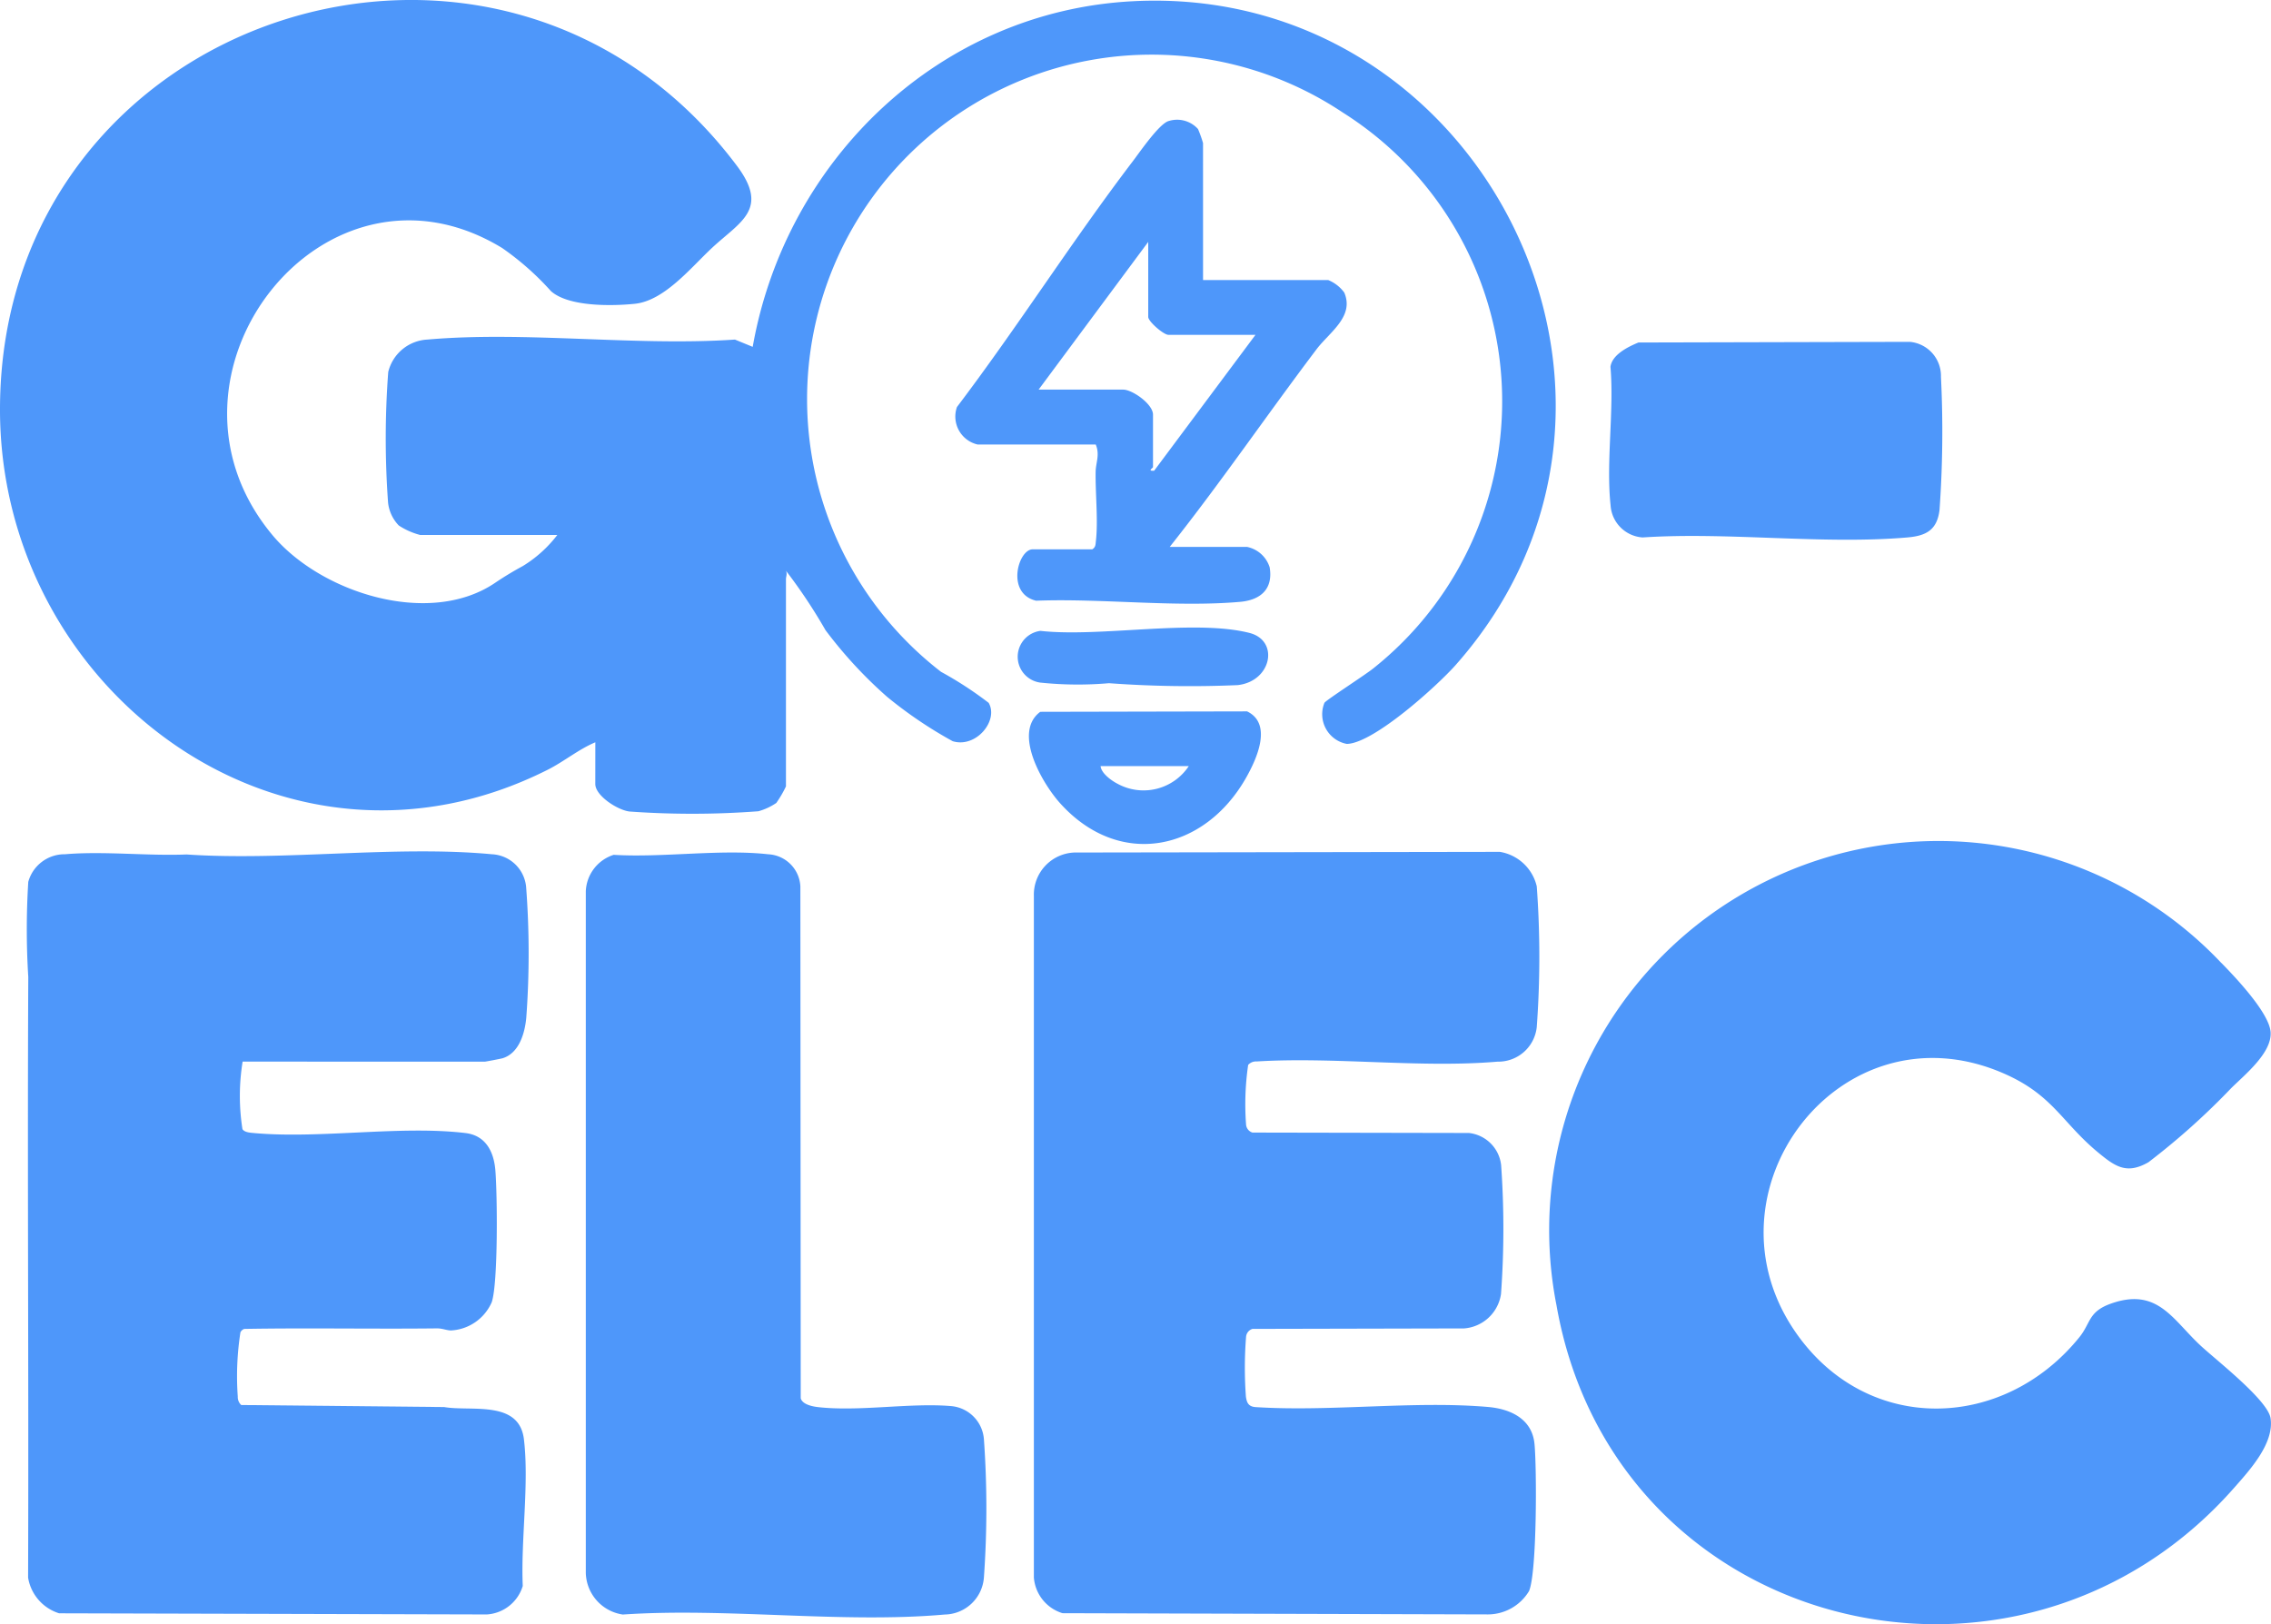 <svg xmlns="http://www.w3.org/2000/svg" xmlns:xlink="http://www.w3.org/1999/xlink" width="124.958" height="89.379" viewBox="0 0 124.958 89.379">
  <defs>
    <clipPath id="clip-path">
      <rect id="Rectangle_5851" data-name="Rectangle 5851" width="124.958" height="89.379" transform="translate(0 0)" fill="#4e97fa"/>
    </clipPath>
  </defs>
  <g id="About_Us" data-name="About Us" transform="translate(-375 -7495.64)">
    <g id="Groupe_9265" data-name="Groupe 9265" transform="translate(375 7495.643)">
      <g id="Groupe_9251" data-name="Groupe 9251" transform="translate(0 -0.003)" clip-path="url(#clip-path)">
        <path id="Tracé_20160" data-name="Tracé 20160" d="M32.757,40.847c-.929.391-1.723,1.059-2.62,1.511C15.609,49.673-.07,37.986,0,22.423.1.692,27.586-8.164,40.549,9.124c1.8,2.4.175,3.075-1.367,4.511-1.163,1.083-2.625,2.918-4.262,3.082-1.281.129-3.642.164-4.607-.7a15.386,15.386,0,0,0-2.68-2.369C17.808,7.656,7.69,20.683,14.987,29.44c2.64,3.169,8.6,5.078,12.227,2.651a17.776,17.776,0,0,1,1.55-.941,6.943,6.943,0,0,0,1.9-1.711h-7.54a3.946,3.946,0,0,1-1.181-.523,2.143,2.143,0,0,1-.589-1.247,48.807,48.807,0,0,1,.008-7.2,2.339,2.339,0,0,1,2.15-1.784c5.389-.476,11.466.372,16.928,0l.976.4C43.241,8.772,51.7.617,62.329.066c19.2-1,30.716,21.894,17.771,36.523-1.011,1.142-4.52,4.32-5.993,4.347a1.662,1.662,0,0,1-1.232-2.261c.092-.153,2.268-1.551,2.694-1.9A18.78,18.78,0,0,0,73.9,6.2,18.959,18.959,0,0,0,51.78,36.97,20.215,20.215,0,0,1,54.4,38.676c.56.969-.689,2.506-1.98,2.111a23.511,23.511,0,0,1-3.6-2.435,24.168,24.168,0,0,1-3.4-3.679,29.269,29.269,0,0,0-2.174-3.267c.081.176,0,.33,0,.459V43.273a6.163,6.163,0,0,1-.531.912,3.33,3.33,0,0,1-.985.457,48.238,48.238,0,0,1-7.08.015c-.637-.062-1.895-.861-1.895-1.515Z" transform="translate(0 0.002)" fill="#4e97fa"/>
        <path id="Tracé_20161" data-name="Tracé 20161" d="M1739.376,929.875c.757.775,2.628,2.741,2.7,3.8.08,1.13-1.4,2.326-2.155,3.07a39.242,39.242,0,0,1-4.565,4.089c-1.2.688-1.83.242-2.785-.549-2-1.658-2.474-3.169-5.219-4.354-8.974-3.874-16.858,6.579-11.343,14.359,3.932,5.546,11.373,5.326,15.54.181.644-.795.483-1.411,1.749-1.859,2.551-.9,3.374.867,4.911,2.3.856.8,3.7,3,3.863,4,.219,1.385-1.14,2.863-2.022,3.862-11.876,13.458-34.107,7.962-37.268-10.075a21.415,21.415,0,0,1,36.591-18.822" transform="translate(-1617.14 -876.876)" fill="#4e97fa"/>
        <path id="Tracé_20162" data-name="Tracé 20162" d="M1137.786,935.925l23.442-.037a2.5,2.5,0,0,1,2.032,1.9,53.155,53.155,0,0,1,0,7.74,2.128,2.128,0,0,1-2.159,1.906c-4.23.361-8.97-.274-13.255-.011a.575.575,0,0,0-.466.19,15,15,0,0,0-.115,3.287.5.5,0,0,0,.351.436l11.91.023a2,2,0,0,1,1.773,1.767,49.547,49.547,0,0,1-.006,7.088,2.222,2.222,0,0,1-2.032,1.9l-11.645.026a.5.5,0,0,0-.351.436,21.832,21.832,0,0,0-.01,3.281c.051.391.172.576.59.59,4.114.255,8.671-.36,12.731-.011,1.243.107,2.427.659,2.559,2.031.128,1.327.139,7.07-.3,8.1a2.644,2.644,0,0,1-2.255,1.285l-23.417-.067a2.234,2.234,0,0,1-1.574-1.966V938.313a2.321,2.321,0,0,1,2.2-2.387" transform="translate(-1078.702 -889.01)" fill="#4e97fa"/>
        <path id="Tracé_20163" data-name="Tracé 20163" d="M40.968,946.889a11.83,11.83,0,0,0-.01,3.716c.128.2.5.2.726.224,3.632.307,8.012-.433,11.548-.008,1.109.133,1.554,1.018,1.641,2.031.111,1.295.158,6.249-.2,7.281a2.594,2.594,0,0,1-2.227,1.55c-.219.007-.494-.117-.783-.113-3.535.04-7.072-.033-10.606.029a.377.377,0,0,0-.209.185,15.744,15.744,0,0,0-.147,3.537.6.6,0,0,0,.19.466l11.164.112c1.481.258,4.129-.406,4.391,1.774.294,2.449-.175,5.558-.064,8.072a2.211,2.211,0,0,1-1.973,1.567l-23.538-.063a2.475,2.475,0,0,1-1.707-1.965c.038-11.018-.043-22.037.01-33.055a42.117,42.117,0,0,1,0-5.232,2.07,2.07,0,0,1,2.021-1.519c2.119-.181,4.56.1,6.686.012,5.393.366,11.485-.511,16.8-.012a1.983,1.983,0,0,1,1.885,1.787,48.115,48.115,0,0,1,.01,7.2c-.076.849-.389,1.956-1.3,2.238-.1.03-.939.19-.99.19Z" transform="translate(-27.618 -888.468)" fill="#4e97fa"/>
        <path id="Tracé_20164" data-name="Tracé 20164" d="M644.939,936.764c2.684.165,5.869-.325,8.494-.031a1.864,1.864,0,0,1,1.775,1.766l.02,28.174c.1.341.64.448.958.484,2.271.255,5.048-.246,7.3-.058a1.978,1.978,0,0,1,1.821,1.823,53.686,53.686,0,0,1,0,7.611,2.2,2.2,0,0,1-2.159,2.038c-5.629.5-12-.388-17.709,0a2.378,2.378,0,0,1-2.037-2.29V938.761a2.2,2.2,0,0,1,1.543-2" transform="translate(-611.169 -889.722)" fill="#4e97fa"/>
        <path id="Tracé_20165" data-name="Tracé 20165" d="M1062.757,140.6h6.885a2.054,2.054,0,0,1,.885.689c.567,1.324-.817,2.183-1.529,3.125-2.721,3.6-5.272,7.338-8.076,10.873h4.262a1.649,1.649,0,0,1,1.238,1.122c.2,1.192-.495,1.8-1.626,1.9-3.553.313-7.623-.2-11.226-.062-1.679-.4-.984-2.828-.188-2.828h3.278c.187-.115.181-.261.2-.452.131-1.116-.033-2.636-.013-3.815.009-.51.242-.934.006-1.5h-6.491a1.579,1.579,0,0,1-1.146-2.065c3.346-4.417,6.324-9.123,9.68-13.53.39-.511,1.471-2.093,1.984-2.212a1.547,1.547,0,0,1,1.6.445,6.853,6.853,0,0,1,.276.772Zm2.885,3.016h-4.786c-.272,0-1.115-.738-1.115-.984V138.5l-6.032,8.13h4.655c.5,0,1.639.793,1.639,1.377v2.885c0,.054-.338.229.064.2Z" transform="translate(-996.561 -125.189)" fill="#4e97fa"/>
        <path id="Tracé_20166" data-name="Tracé 20166" d="M1769.241,375.611l14.926-.036a1.883,1.883,0,0,1,1.715,1.929,60.815,60.815,0,0,1-.079,7.325c-.136,1.111-.746,1.422-1.769,1.51-4.653.4-9.855-.312-14.567,0a1.893,1.893,0,0,1-1.764-1.777c-.255-2.383.2-5.183-.006-7.613.09-.67.962-1.1,1.545-1.34" transform="translate(-1679.084 -356.763)" fill="#4e97fa"/>
        <path id="Tracé_20167" data-name="Tracé 20167" d="M1130.891,781.581l11.378-.024c1.407.679.537,2.6-.04,3.625-2.291,4.073-6.988,5.059-10.254,1.423-.972-1.082-2.618-3.894-1.084-5.025m8.169,2.989h-4.852c.039.4.6.8.931.97a2.985,2.985,0,0,0,3.921-.97" transform="translate(-1073.65 -742.409)" fill="#4e97fa"/>
        <path id="Tracé_20168" data-name="Tracé 20168" d="M1119.123,689.642c3.27.366,8.455-.657,11.5.112,1.664.421,1.227,2.664-.643,2.873a60.943,60.943,0,0,1-7.082-.105,19.871,19.871,0,0,1-3.794-.035,1.436,1.436,0,0,1,.023-2.845" transform="translate(-1061.878 -654.925)" fill="#4e97fa"/>
      </g>
    </g>
  </g>
</svg>
